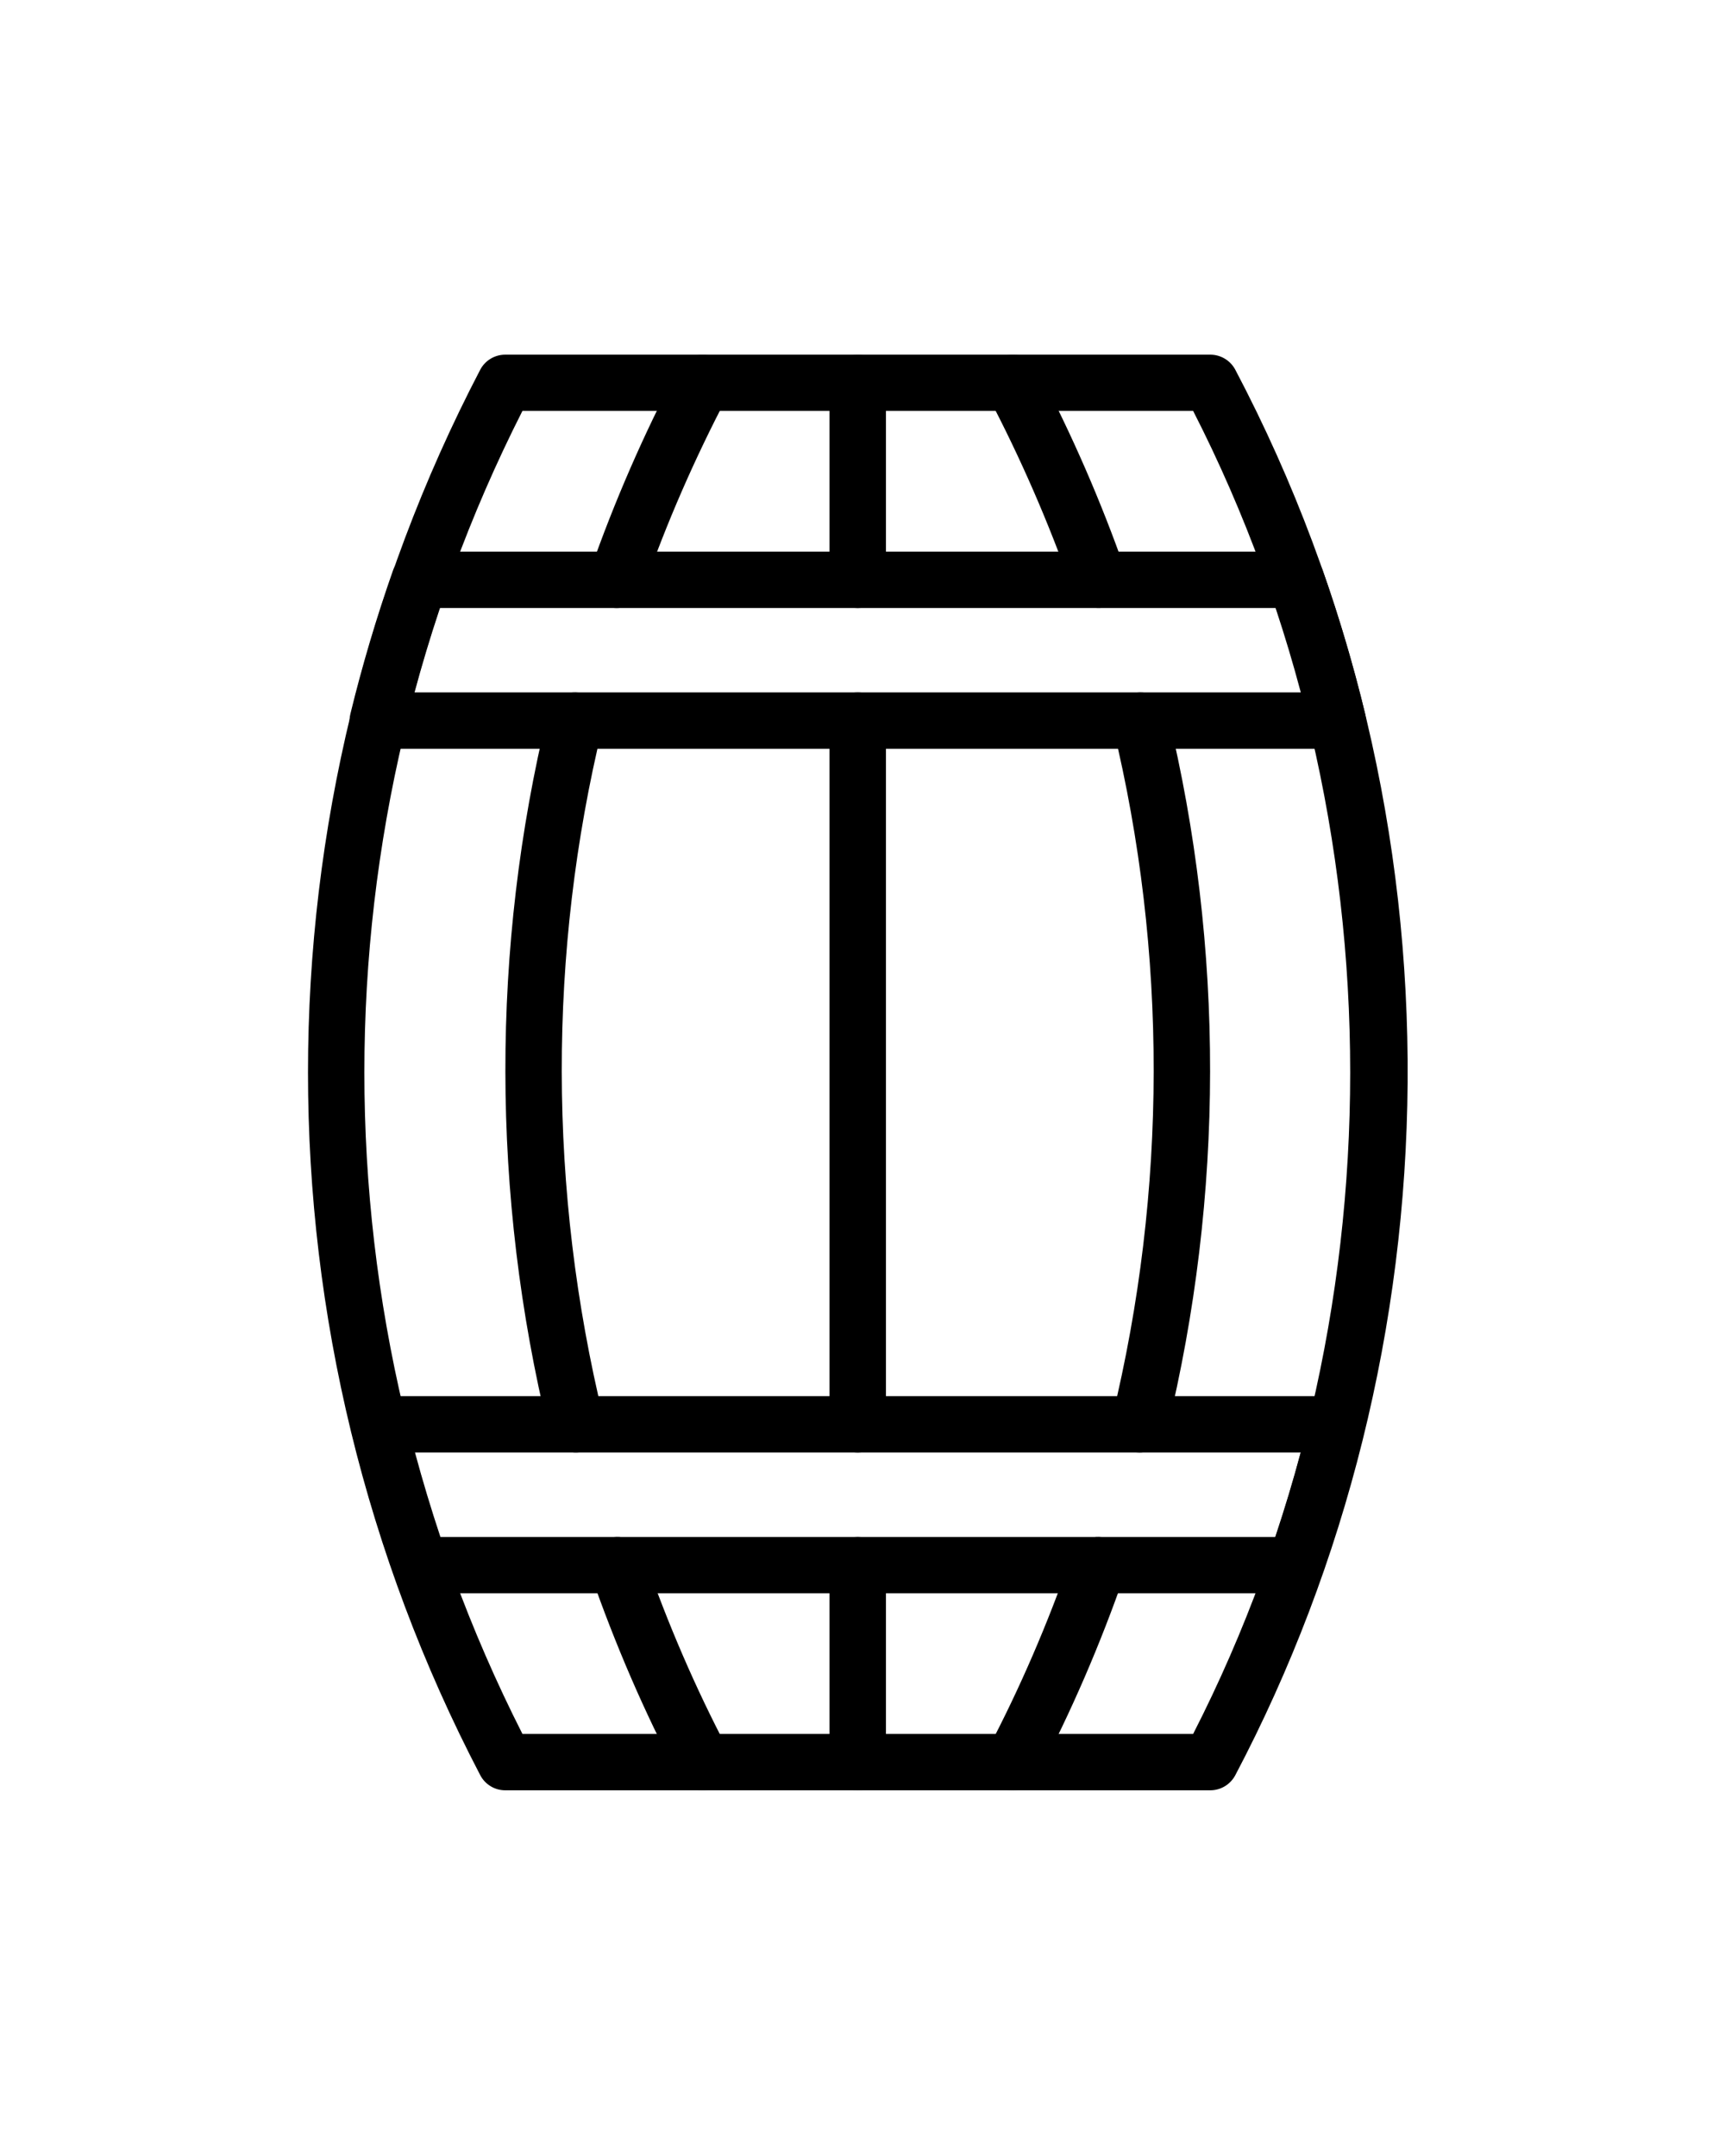 <?xml version="1.0" encoding="UTF-8"?> <svg xmlns="http://www.w3.org/2000/svg" xmlns:xlink="http://www.w3.org/1999/xlink" width="100" zoomAndPan="magnify" viewBox="0 0 75 93.75" height="125" preserveAspectRatio="xMidYMid meet" version="1.0"><defs><clipPath id="be3ff3fb85"><path d="M 42 15.219 L 49 15.219 L 49 27 L 42 27 Z M 42 15.219 " clip-rule="nonzero"></path></clipPath><clipPath id="8db315e517"><path d="M 25 15.219 L 32 15.219 L 32 27 L 25 27 Z M 25 15.219 " clip-rule="nonzero"></path></clipPath><clipPath id="db59492bee"><path d="M 36 15.219 L 39 15.219 L 39 27 L 36 27 Z M 36 15.219 " clip-rule="nonzero"></path></clipPath><clipPath id="7b2629c191"><path d="M 13 15.219 L 62 15.219 L 62 78 L 13 78 Z M 13 15.219 " clip-rule="nonzero"></path></clipPath></defs><path fill="#000000" d="M 43.465 77.707 C 42.867 77.395 42.637 76.652 42.953 76.055 C 44.336 73.426 45.559 70.598 46.582 67.652 C 46.805 67.016 47.504 66.676 48.145 66.898 C 48.785 67.121 49.121 67.82 48.898 68.457 C 47.836 71.516 46.562 74.457 45.121 77.195 C 44.809 77.789 44.066 78.023 43.465 77.707 Z M 43.465 77.707 " fill-opacity="1" fill-rule="nonzero"></path><path fill="#000000" d="M 49.543 63.16 C 48.75 63.16 48.164 62.414 48.352 61.645 C 50.75 51.777 50.762 41.398 48.391 31.621 C 48.23 30.965 48.633 30.305 49.293 30.145 C 49.953 29.984 50.613 30.387 50.773 31.043 C 53.238 41.199 53.227 51.98 50.734 62.223 C 50.598 62.785 50.098 63.16 49.543 63.16 Z M 49.543 63.16 " fill-opacity="1" fill-rule="nonzero"></path><g clip-path="url(#be3ff3fb85)"><path fill="#000000" d="M 46.613 25.617 C 45.598 22.73 44.367 19.902 42.953 17.215 C 42.637 16.617 42.867 15.875 43.465 15.562 C 44.066 15.246 44.809 15.477 45.121 16.074 C 46.594 18.867 47.875 21.809 48.926 24.809 C 49.148 25.445 48.812 26.145 48.176 26.367 C 47.535 26.59 46.836 26.258 46.613 25.617 Z M 46.613 25.617 " fill-opacity="1" fill-rule="nonzero"></path></g><path fill="#000000" d="M 29.465 77.195 C 28.02 74.457 26.75 71.516 25.684 68.457 C 25.465 67.816 25.801 67.121 26.441 66.898 C 27.082 66.676 27.781 67.016 28.004 67.652 C 29.027 70.598 30.25 73.426 31.633 76.055 C 31.949 76.652 31.719 77.391 31.117 77.707 C 30.52 78.023 29.777 77.789 29.465 77.195 Z M 29.465 77.195 " fill-opacity="1" fill-rule="nonzero"></path><path fill="#000000" d="M 23.852 62.223 C 21.359 51.98 21.348 41.199 23.812 31.043 C 23.973 30.387 24.633 29.984 25.293 30.145 C 25.949 30.305 26.355 30.965 26.195 31.621 C 23.82 41.398 23.836 51.777 26.234 61.645 C 26.395 62.305 25.988 62.965 25.332 63.125 C 24.664 63.285 24.008 62.875 23.852 62.223 Z M 23.852 62.223 " fill-opacity="1" fill-rule="nonzero"></path><g clip-path="url(#8db315e517)"><path fill="#000000" d="M 26.816 26.438 C 25.977 26.438 25.379 25.609 25.66 24.809 C 26.711 21.809 27.992 18.871 29.465 16.074 C 29.777 15.477 30.52 15.246 31.121 15.562 C 31.719 15.875 31.949 16.617 31.633 17.215 C 30.219 19.902 28.984 22.73 27.973 25.617 C 27.797 26.121 27.32 26.438 26.816 26.438 Z M 26.816 26.438 " fill-opacity="1" fill-rule="nonzero"></path></g><path fill="#000000" d="M 37.293 77.848 C 36.617 77.848 36.066 77.301 36.066 76.625 L 36.066 68.055 C 36.066 67.379 36.617 66.832 37.293 66.832 C 37.969 66.832 38.52 67.379 38.52 68.055 L 38.52 76.625 C 38.52 77.301 37.969 77.848 37.293 77.848 Z M 37.293 77.848 " fill-opacity="1" fill-rule="nonzero"></path><g clip-path="url(#db59492bee)"><path fill="#000000" d="M 37.293 26.438 C 36.617 26.438 36.066 25.891 36.066 25.215 L 36.066 16.645 C 36.066 15.969 36.617 15.422 37.293 15.422 C 37.969 15.422 38.52 15.969 38.52 16.645 L 38.52 25.215 C 38.52 25.891 37.969 26.438 37.293 26.438 Z M 37.293 26.438 " fill-opacity="1" fill-rule="nonzero"></path></g><path fill="#000000" d="M 37.293 63.16 C 36.617 63.16 36.066 62.609 36.066 61.934 L 36.066 31.332 C 36.066 30.656 36.617 30.109 37.293 30.109 C 37.969 30.109 38.52 30.656 38.52 31.332 L 38.52 61.934 C 38.52 62.609 37.969 63.16 37.293 63.16 Z M 37.293 63.16 " fill-opacity="1" fill-rule="nonzero"></path><path fill="#000000" d="M 56.324 69.281 L 18.27 69.281 C 17.75 69.281 17.285 68.949 17.113 68.457 C 16.402 66.414 15.785 64.32 15.273 62.223 C 15.086 61.453 15.668 60.711 16.465 60.711 L 58.129 60.711 C 58.922 60.711 59.508 61.453 59.32 62.223 C 58.809 64.332 58.188 66.43 57.484 68.457 C 57.312 68.949 56.848 69.281 56.324 69.281 Z M 19.148 66.832 L 55.445 66.832 C 55.848 65.625 56.219 64.398 56.551 63.16 L 18.043 63.16 C 18.375 64.391 18.746 65.621 19.148 66.832 Z M 19.148 66.832 " fill-opacity="1" fill-rule="nonzero"></path><path fill="#000000" d="M 58.164 32.559 L 16.426 32.559 C 15.633 32.559 15.047 31.812 15.234 31.043 C 15.746 28.941 16.371 26.844 17.086 24.809 C 17.258 24.316 17.719 23.988 18.242 23.988 L 56.355 23.988 C 56.875 23.988 57.34 24.316 57.512 24.809 C 58.23 26.852 58.848 28.949 59.355 31.047 C 59.543 31.812 58.961 32.559 58.164 32.559 Z M 18.008 30.109 L 56.586 30.109 C 56.254 28.879 55.883 27.648 55.477 26.438 L 19.117 26.438 C 18.711 27.645 18.34 28.875 18.008 30.109 Z M 18.008 30.109 " fill-opacity="1" fill-rule="nonzero"></path><g clip-path="url(#7b2629c191)"><path fill="#000000" d="M 52.621 77.848 L 21.965 77.848 C 21.508 77.848 21.09 77.594 20.879 77.188 C 10.895 58.059 10.895 35.211 20.879 16.078 C 21.09 15.676 21.508 15.422 21.965 15.422 L 52.621 15.422 C 53.074 15.422 53.492 15.672 53.707 16.074 C 64 35.621 63.398 58.797 53.707 77.195 C 53.492 77.598 53.074 77.848 52.621 77.848 Z M 22.715 75.398 L 51.875 75.398 C 60.98 57.586 60.98 35.684 51.875 17.867 L 22.715 17.867 C 13.551 35.938 13.551 57.332 22.715 75.398 Z M 22.715 75.398 " fill-opacity="1" fill-rule="nonzero"></path></g></svg> 